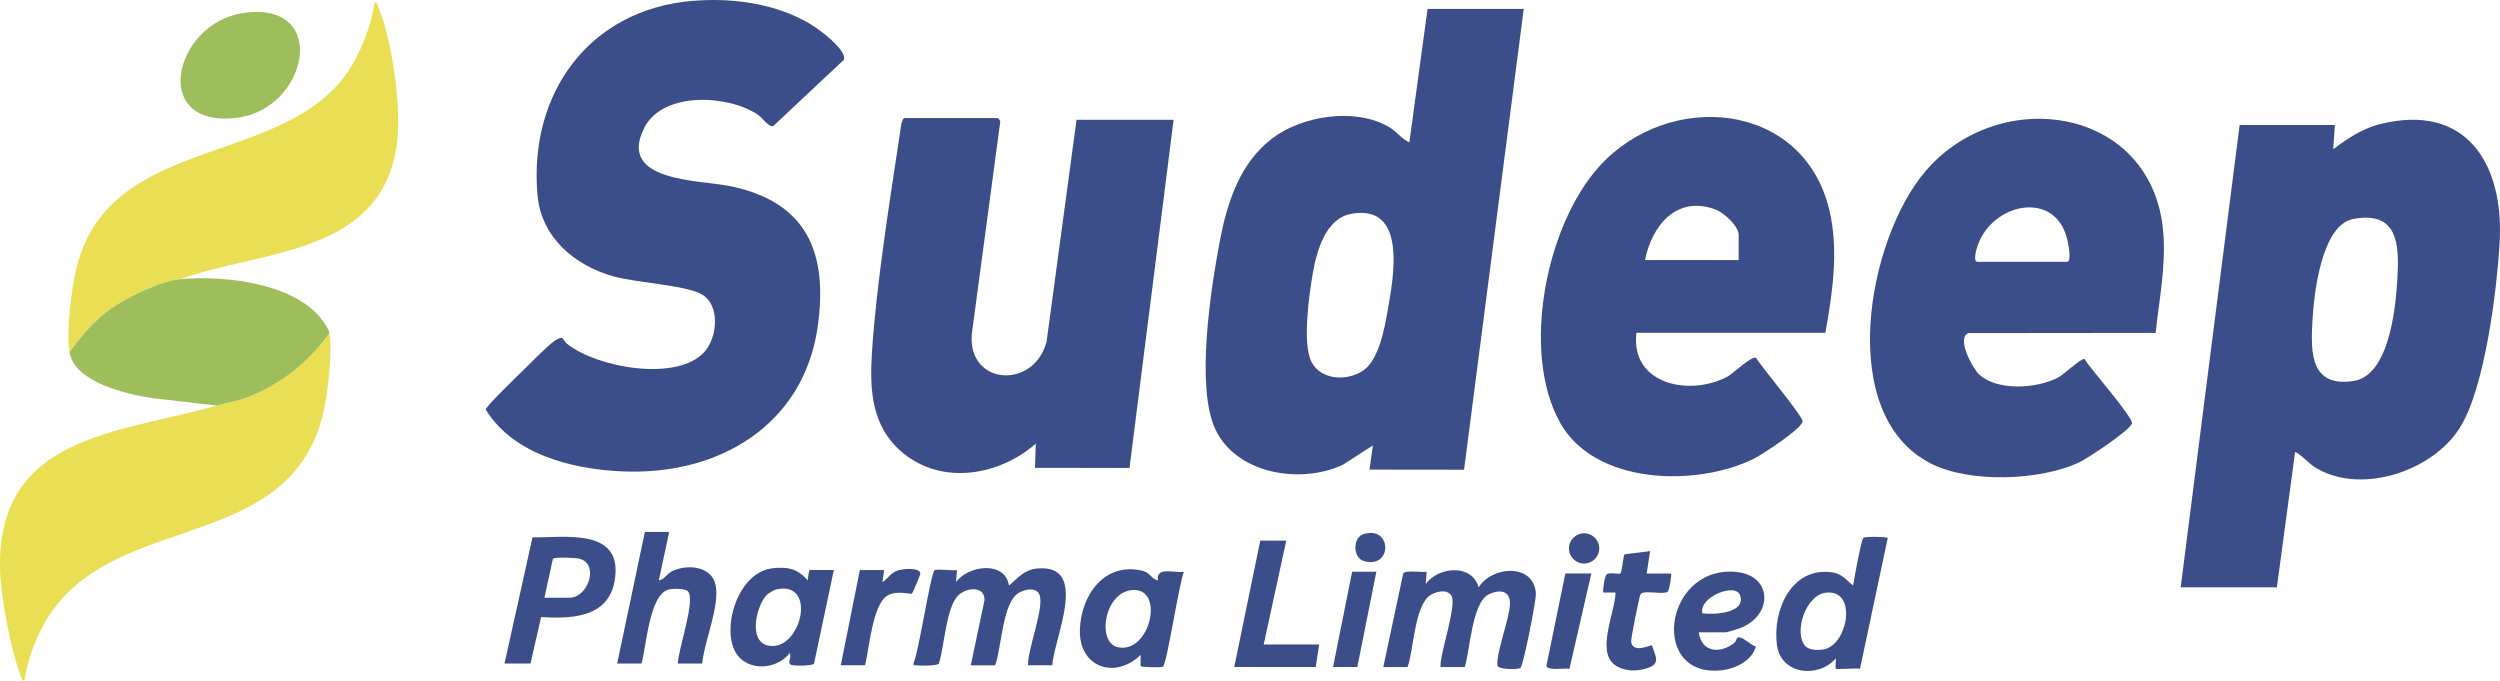<svg xmlns="http://www.w3.org/2000/svg" id="Capa_2" data-name="Capa 2" viewBox="0 0 653.95 178.1"><defs><style>      .cls-1 {        fill: #eade54;      }      .cls-2 {        fill: #3b4e8a;      }      .cls-3 {        fill: #9ebe5b;      }    </style></defs><g id="sudeep"><g><g><g><path class="cls-2" d="M181.3.22c10.44-.85,21.71.7,30.77,6.13,2.19,1.31,9.42,6.63,8.7,9.26l-18.51,17.37c-1.22.33-2.84-2.17-3.94-2.93-7.67-5.25-24.8-6.21-29.71,3.24-7.45,14.34,14.36,13.75,22.38,15.4,19.8,4.08,25.55,16.98,22.98,36.26-3.52,26.38-26.15,39.55-51.42,38.35-13.02-.61-28.28-4.43-35.51-16.18-.06-.67,8.01-8.51,9.22-9.67,1.98-1.92,7.03-7.13,8.88-8.34,2.47-1.61,1.96-.16,3.2.83,7.79,6.22,28.79,10.08,35.97,2.06,3.37-3.76,4.13-12.26-.78-15.02-4.34-2.43-17.07-3.01-22.99-4.66-10.19-2.84-18.95-10.17-19.94-21.29-2.36-26.51,13.44-48.59,40.71-50.82Z"></path><g><path class="cls-1" d="M47.19,73.01c-5.34.47-13.86,4.69-18.28,7.79s-7.6,7.09-10.74,11.24c-.83-5.48.41-15.66,1.67-21.21,8.5-37.52,57.74-25.84,73.22-55.49,2.29-4.39,4.28-9.9,4.91-14.8.63.06.73.65.92,1.11,3.72,8.79,6.25,26.84,4.91,36.2-4.11,28.9-35.01,27.48-56.62,35.16Z"></path><path class="cls-1" d="M86.18,87.05c.82,5.11-.45,16.38-1.76,21.57-8.66,34.37-49.52,26.07-68.75,48.63-4.99,5.85-8.06,13.27-9.29,20.84-.76-.13-.81-.88-1.03-1.46C2.79,169.9.19,156.09.02,148.9c-.84-35.11,31.01-35.52,56.69-42.82,2.6-.74,4.97-1.01,7.7-2.05,8.93-3.38,16.3-9.23,21.77-16.98Z"></path><path class="cls-3" d="M47.19,73.01c11.26-1,29.45.9,36.91,10.46.65.84,1.92,2.59,2.08,3.59-5.48,7.75-12.84,13.6-21.77,16.98-2.73,1.03-5.1,1.3-7.7,2.05l-16.86-1.95c-6.58-.99-20.48-4.12-21.68-12.09,3.14-4.15,6.42-8.21,10.74-11.24s12.94-7.31,18.28-7.79Z"></path><path class="cls-3" d="M63.85,3.37c22.61-3.1,16.67,25.27-1.98,27.46-22.88,2.69-16.39-24.95,1.98-27.46Z"></path></g></g><g><g><path class="cls-2" d="M398.58,2.35l-15.61,120.52-24.74-.03.9-6.34-7.85,5.06c-11.01,5.19-27.94,2.47-33.41-9.36-5.11-11.06-1.17-36.47,1.13-48.71,1.93-10.28,5.19-20.81,13.88-27.36,7.88-5.93,21.77-8.05,30.48-2.89,2.1,1.25,3.25,3.13,5.3,3.98l4.76-34.88h25.17ZM353.57,55.91c-6.87,1.17-9.18,9.87-10.18,15.65-.96,5.6-2.78,18.37-.31,23.15s9.36,5.03,13.48,2.23,5.59-10.93,6.44-15.77c1.51-8.62,5.16-27.74-9.42-25.27Z"></path><path class="cls-2" d="M281.6,31.34h25.39l-11.53,91.07-24.74-.03.23-6.34c-9.51,8.34-24.38,10.97-34.69,2.49-8.38-6.89-8.82-16.51-8.15-26.73,1.16-17.61,4.64-39.33,7.31-57.01.19-1.28.23-3.06,1.07-3.91h24.48c.19,0,.76.71.66,1.09l-7.23,53.95c-2.58,14.72,15.84,16.57,19.36,3.49l7.84-58.07Z"></path></g><g><path class="cls-2" d="M477.47,87.05h-49.42c-1.59,13.76,14.28,16.66,23.9,11.42,1.46-.8,6.26-5.48,7.39-4.88,1.26,2.2,12.5,15.54,12.2,16.7-.54,2.07-10.61,8.64-12.93,9.78-15.08,7.36-41.55,6.74-50.58-9.61-10.2-18.48-3.65-51.45,10.27-66.89,18.06-20.04,53.39-17.34,60.23,11.41,2.48,10.42.83,21.71-1.05,32.08ZM454.8,68.03v-6.57c0-2.33-3.87-5.84-6.04-6.65-10.13-3.8-16.68,4.16-18.45,13.22h24.48Z"></path><g><path class="cls-2" d="M610.77,32.7l-.45,6.34c3.74-2.81,7.6-5.41,12.23-6.57,22.58-5.65,32.45,10.4,31.31,30.82-.7,12.58-3.88,38.44-10.54,48.81-7.33,11.42-26.47,17.64-38.23,9.84-.8-.53-4.38-4.04-4.75-3.63l-4.76,35.33h-25.16l15.42-120.94h24.94ZM615.63,57.26c-8.46,1.54-10.39,19.98-10.76,26.85-.44,8.27-.46,17.12,10.61,15.58,9.43-1.31,11.15-18.85,11.6-26.46.53-8.96.43-18.13-11.45-15.97Z"></path><path class="cls-2" d="M517.53,97.76c4.69,4.68,15.38,3.87,20.84.99,1.42-.75,6.03-5.06,6.84-4.87,1.4,2.29,12.84,15.38,12.47,16.86-.44,1.76-11.62,9.18-13.84,10.22-10.24,4.79-28.57,5.45-38.72.31-25.1-12.72-16.66-58.55-1.57-76.35,19.6-23.12,59.81-16.97,62.34,16.09.67,8.78-1.1,17.4-2.01,26.07l-48.92.05c-3.32,1.12.91,8.97,2.58,10.64ZM517.14,68.48h23.58c1.28,0,.24-4.99.02-5.91-3.2-13.03-19.57-9.41-23.39,1.58-.28.8-1.31,4.02-.2,4.33Z"></path></g></g></g></g><g><path class="cls-2" d="M361.85,174.47l5.2-24.47c.73-.96,4.77-.21,6.13-.44l-.23,3.17c3.36-4.54,12.09-5.31,13.84.91,3.42-5.58,14.41-6.46,14.97,1.6.11,1.64-3.25,18.92-4.07,19.49-.68.48-5.73.36-5.94-.55-.64-2.69,3.17-12.55,3.23-16.23s-2.99-3.78-5.64-2.43c-4.27,2.17-4.84,14.61-6.18,18.97h-6.35c-.24-3.51,4.53-16.54,2.76-18.84-1.24-1.61-4-.91-5.46.06-4.11,2.74-4.29,14.18-5.92,18.78h-6.35Z"></path><path class="cls-2" d="M253.94,174.02l3.59-17.04c.03-3.69-4.35-3.31-6.55-1.54-3.55,2.85-3.91,13.8-5.41,18.15-.45.64-4.9.57-5.92.43-.66-.09-.76.26-.65-.65,1.32-2.78,4.44-23.53,5.48-24.2.67-.43,4.66.19,5.84-.06l-.23,3.16c3.19-4.45,12.84-5.65,13.84.91,2.4-2.08,4.06-4.21,7.54-4.49,13.61-1.11,4.18,18.41,3.79,25.33h-6.35c-.18-4.02,4.44-15.44,2.95-18.57-.94-1.97-3.86-1.27-5.37-.38-4.32,2.56-4.44,14.35-6.19,18.96h-6.35Z"></path><path class="cls-2" d="M480.19,174.93c-.14-.14.1-2.16,0-2.72-4.51,5.3-14.32,4.28-15.37-3.44-1.21-8.85,3.57-20.36,14.12-19.1,2.87.34,3.75,1.84,5.79,3.51.24-1.62,2.17-12.11,2.69-12.49.55-.4,6.4-.28,6.38.04l-7.26,34.19c-.96-.16-6.12.22-6.35,0ZM472.16,168.91c1.05,1.24,3.48,1.21,4.97.93,6.19-1.15,8.85-15.61.61-14.82-5.43.52-8.57,10.37-5.59,13.89Z"></path><path class="cls-2" d="M175.05,139.14l-2.72,12.68c1.59-.26,2.08-1.79,3.62-2.49,3.92-1.78,10.2-1.3,11.24,3.73,1.13,5.52-2.98,14.73-3.52,20.51h-6.35c-.03-3.39,4.77-16.76,2.61-18.92-.75-.75-3.96-.71-5-.45-5.15,1.32-5.81,14.97-7.14,19.36h-6.35l7.25-34.42h6.35Z"></path><path class="cls-2" d="M218.12,149.11l-5.19,24.48c-.43.62-4.99.63-5.84.36-1.5-.47.22-2.11-.52-3.1-3.81,4.81-12.2,4.82-14.65-1.23-2.84-7.04,1.7-20.01,10.11-20.97,4.13-.47,6.53.12,9.29,3.17-.04-.42.32-2.72.46-2.72h6.35ZM200.59,155.6c-2.72,2.75-4.97,12.08.28,13.25,8.55,1.9,13.24-17.15,2.16-14.67-.53.12-2.04,1.02-2.44,1.42Z"></path><path class="cls-2" d="M302.9,151.82c-.58-3.76,4.35-1.82,6.8-2.26-1.29,2.87-4.43,24.16-5.5,24.85-.34.22-5.35.16-5.85-.15l.02-2.96c-6.68,6.52-16.18,3.31-15.89-6.57.26-9,6.38-17.8,16.38-15.43,1.99.47,2.26,2.16,4.05,2.52ZM296.79,154.33c-7.83-.18-10.18,13.79-4.33,14.98,8.22,1.68,12.15-14.81,4.33-14.98Z"></path><path class="cls-2" d="M444.37,165.41c.64,5.22,5.65,5.72,9.31,2.72.46-.38.58-1.33.95-1.4,1.39-.24,3.26,2.12,4.68,2.34-.94,3.67-5.29,5.84-8.86,6.25-18.79,2.18-15.4-26.49,2.79-25.79,10.68.41,10.78,11.61,1.69,14.87-.57.21-3.2,1.01-3.53,1.01h-7.03ZM445.28,160.43c2.84.39,11.46.08,9.91-4.67-1.14-3.51-10.85.41-9.91,4.67Z"></path><polygon class="cls-2" points="336.46 141.41 330.56 168.58 345.07 168.58 344.17 174.47 322.86 174.47 329.66 141.41 336.46 141.41"></polygon><path class="cls-2" d="M437.11,150.01c.21.21-.42,4.46-.88,4.79-1.14.82-6.26-.53-7.08.63-.37.52-2.58,11.78-2.48,12.45.49,3.23,5.2.73,5.45.92,1,3.05,2.29,4.86-1.27,5.99-2.78.88-5.96.9-8.42-.84-4.99-3.54.11-14.01.16-18.96h-3.18c-.28-.28.32-4.39.88-4.78.84-.59,3.21.11,3.61-.24.33-.29.8-4.73.98-4.9.25-.23,5.79-.67,6.76-.94l-.91,5.89h6.35Z"></path><path class="cls-2" d="M226.28,174.02h-6.35l4.99-24.91h6.35l-.45,3.17c1.54-1,2.13-2.4,3.97-3.05,1.21-.42,6.12-.93,5.94.93-.03.28-1.97,4.95-2.19,5.11-.38.27-4.13-1-6.59.63-3.7,2.46-4.62,13.85-5.66,18.12Z"></path><polygon class="cls-2" points="360.03 149.56 355.05 174.47 348.7 174.47 353.69 149.56 360.03 149.56"></polygon><path class="cls-2" d="M416.26,150.01l-5.72,24.94c-1.24-.28-5.64.61-6.03-.76l4.95-24.18h6.8Z"></path><circle class="cls-2" cx="414.37" cy="143.45" r="3.96"></circle><path class="cls-2" d="M356.73,139.69c7.51-2.21,7.51,9.27,0,7.06-2.91-.86-2.92-6.2,0-7.06Z"></path><path class="cls-2" d="M131.97,173.57l7.32-33.01c7.64.16,22.28-2.45,21.72,9.24-.54,11.35-10.32,12.23-19.46,11.6l-2.78,12.17h-6.8ZM142.4,156.35h6.57c4.95,0,7.87-8.96,2.53-10.22-1.06-.25-6.52-.47-6.88.07l-2.21,10.15Z"></path></g></g></g></svg>